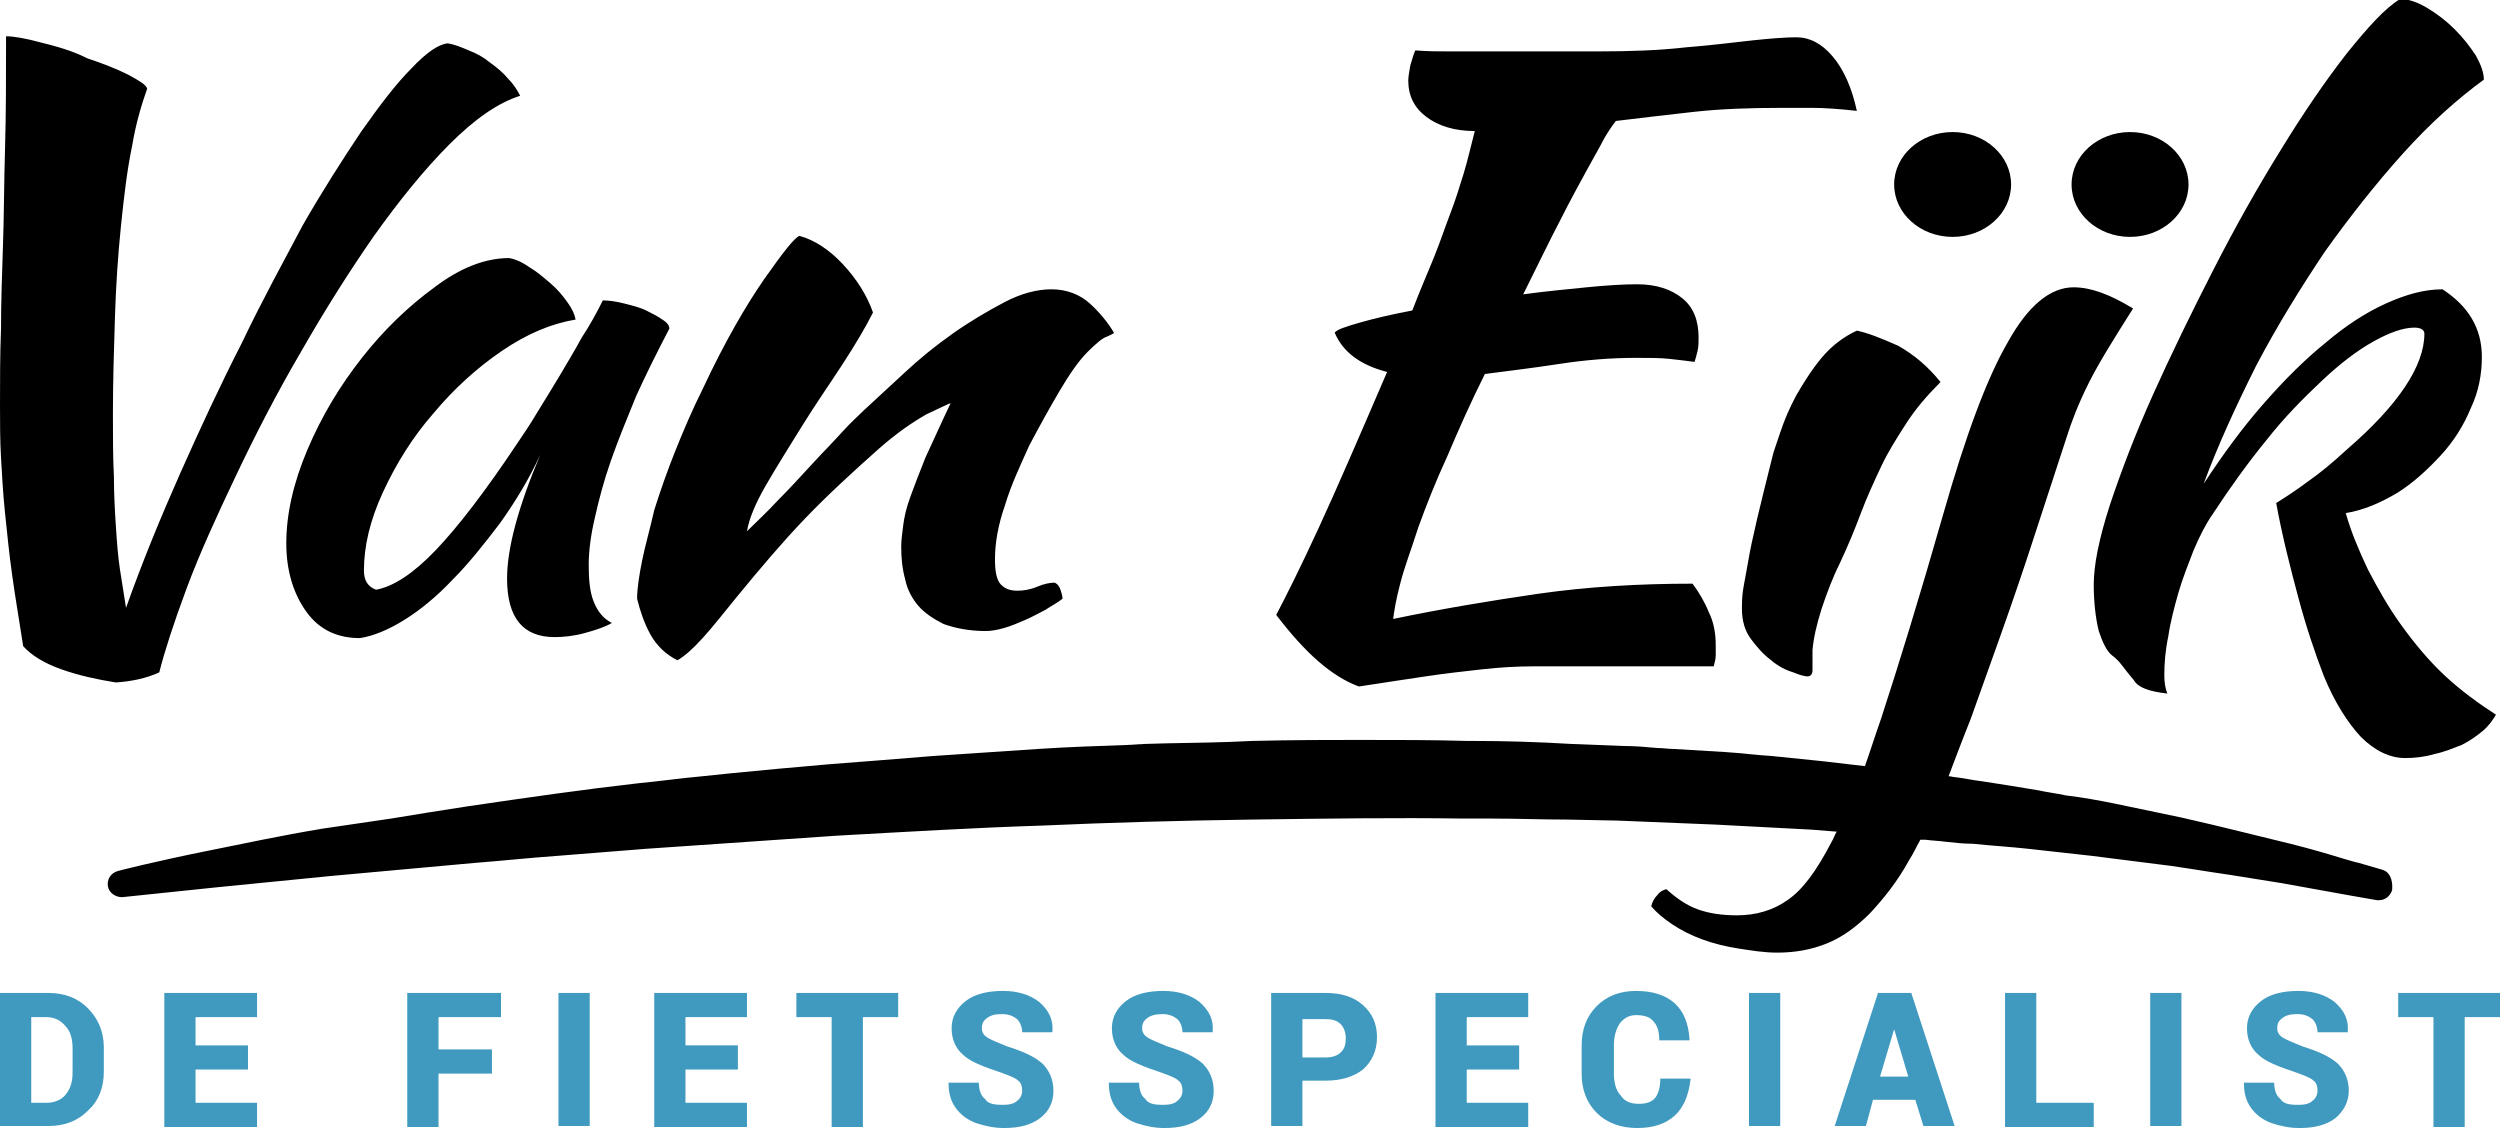 <svg xmlns="http://www.w3.org/2000/svg" viewBox="0 0 248 112"><path d="M4.8 111.7H0V98.5h4.8c1.6 0 2.9.5 3.9 1.5s1.6 2.3 1.6 3.9v2.4c0 1.6-.5 2.9-1.6 3.9-1 1-2.3 1.5-3.9 1.5zm-.2-10.8H3.1v8.5h1.5c.8 0 1.5-.3 1.9-.8.5-.6.7-1.3.7-2.2V104c0-.9-.2-1.7-.7-2.2-.5-.6-1.1-.9-1.9-.9zm20 2.8v2.4h-5.2v3.3h6.1v2.4h-9.2V98.5h9.2v2.4h-6.1v2.8h5.2zm24.2.4v2.4h-5.3v5.3h-3.1V98.5h9.3v2.4h-6.2v3.2h5.3zm9.7-5.6v13.2h-3.1V98.5h3.1zm14.7 5.2v2.4H68v3.3h6.1v2.4h-9.2V98.5h9.2v2.4H68v2.8h5.2zm15.9-5.2v2.4h-3.5v10.9h-3.1v-10.9H79v-2.4h10.1zm10.4 11.1c.6 0 1.1-.1 1.4-.4.3-.2.5-.6.5-1s-.1-.8-.4-1c-.3-.3-.9-.5-1.7-.8-1.8-.6-3.1-1.1-3.8-1.8-.7-.6-1.1-1.5-1.1-2.6s.5-2 1.4-2.7c.9-.7 2.2-1 3.7-1s2.7.4 3.6 1.1c.9.8 1.4 1.7 1.3 2.9v.1h-3c0-.5-.2-1-.5-1.3-.4-.3-.8-.5-1.5-.5s-1.1.1-1.5.4c-.4.3-.5.6-.5 1s.2.7.5.9c.3.2 1 .5 2 .9 1.6.5 2.7 1 3.5 1.7.7.7 1.1 1.6 1.1 2.7s-.4 2-1.3 2.7c-.9.7-2.1 1-3.6 1-1 0-1.9-.2-2.8-.5-.8-.3-1.5-.8-2-1.5s-.7-1.5-.7-2.4v-.1h3c0 .7.2 1.3.6 1.6.3.5.9.6 1.8.6zm15.9 0c.6 0 1.1-.1 1.4-.4.3-.2.5-.6.5-1s-.1-.8-.4-1c-.3-.3-.9-.5-1.7-.8-1.8-.6-3.1-1.1-3.8-1.8-.7-.6-1.1-1.5-1.1-2.6s.5-2 1.4-2.7c.9-.7 2.2-1 3.7-1s2.7.4 3.6 1.1c.9.8 1.4 1.7 1.3 2.9v.1h-3c0-.5-.2-1-.5-1.3-.4-.3-.8-.5-1.5-.5-.6 0-1.1.1-1.5.4-.4.3-.5.6-.5 1s.2.7.5.9c.3.2 1 .5 2 .9 1.6.5 2.7 1 3.5 1.7.7.7 1.1 1.6 1.1 2.7s-.4 2-1.3 2.7c-.9.7-2.1 1-3.6 1-1 0-1.9-.2-2.8-.5-.8-.3-1.5-.8-2-1.5s-.7-1.5-.7-2.4v-.1h3c0 .7.2 1.3.6 1.6.3.5.9.6 1.8.6zm16.1-2.4h-2.3v4.5h-3.1V98.5h5.4c1.6 0 2.8.4 3.7 1.2.9.8 1.4 1.8 1.4 3.2 0 1.3-.5 2.4-1.4 3.2-.9.7-2.1 1.1-3.7 1.1zm-2.3-6.3v4h2.3c.7 0 1.2-.2 1.5-.5.4-.4.5-.8.5-1.4 0-.6-.2-1.1-.5-1.4-.4-.4-.9-.5-1.5-.5h-2.3zm21.5 2.8v2.4h-5.2v3.3h6.1v2.4h-9.2V98.5h9.2v2.4h-6.1v2.8h5.2zm15.4 7c-.9.8-2.1 1.2-3.7 1.2s-3-.5-4-1.5-1.5-2.3-1.5-3.9v-2.8c0-1.6.5-2.9 1.5-3.9s2.3-1.5 3.9-1.5 2.9.4 3.8 1.2c.9.8 1.4 2 1.5 3.6v.1h-3c0-.9-.2-1.5-.6-1.9-.3-.4-.9-.6-1.7-.6-.7 0-1.2.3-1.6.8-.4.6-.6 1.3-.6 2.2v2.8c0 .9.2 1.7.7 2.2.4.6 1 .8 1.8.8.7 0 1.3-.2 1.6-.6.3-.4.5-1 .5-1.9h3v.1c-.2 1.6-.7 2.8-1.6 3.6zm10.5-12.2v13.2h-3.1V98.5h3.1zm14.2 13.2l-.8-2.6h-4.2l-.7 2.6H182l4.3-13.2h3.3l4.3 13.2h-3.1zm-2.9-9.6l-1.4 4.7h2.8l-1.4-4.7zm14.1-3.6v10.9h5.7v2.4h-8.8V98.5h3.1zm14.4 0v13.2h-3.1V98.5h3.1zm11.6 11.1c.6 0 1.1-.1 1.4-.4.3-.2.5-.6.5-1s-.1-.8-.4-1c-.3-.3-.9-.5-1.7-.8-1.8-.6-3.1-1.1-3.8-1.8-.7-.6-1.1-1.5-1.1-2.6s.5-2 1.4-2.7c.9-.7 2.2-1 3.7-1s2.7.4 3.6 1.1c.9.8 1.4 1.7 1.3 2.9v.1h-3c0-.5-.2-1-.5-1.3-.4-.3-.8-.5-1.5-.5s-1.1.1-1.5.4c-.4.3-.5.6-.5 1s.2.7.5.9c.3.2 1 .5 2 .9 1.6.5 2.7 1 3.5 1.7.7.7 1.1 1.6 1.1 2.7s-.5 2-1.3 2.7c-.9.7-2.1 1-3.6 1-1 0-1.9-.2-2.8-.5-.8-.3-1.5-.8-2-1.5s-.7-1.5-.7-2.4v-.1h3c0 .7.2 1.3.6 1.6.3.5.9.6 1.8.6zm20-11.1v2.4h-3.5v10.9h-3.1v-10.9h-3.5v-2.4H248z" fill="#409ABF"/><path d="M15.8 66.7c.5-2 1.4-4.8 2.7-8.3 1.3-3.5 3-7.2 4.9-11.2 1.9-4 4-8.1 6.4-12.2 2.4-4.2 4.8-8 7.3-11.6 2.5-3.5 5-6.6 7.5-9.1s4.8-4.1 7-4.8c-.3-.6-.7-1.2-1.2-1.7-.5-.6-1.1-1.1-1.8-1.6-.6-.5-1.3-.9-2.1-1.2-.7-.3-1.4-.6-2.1-.7-.9.1-2.1.9-3.6 2.5-1.5 1.5-3.1 3.6-5 6.3-1.8 2.7-3.8 5.8-5.8 9.3-1.9 3.6-4 7.4-6 11.6-2.1 4.1-4.1 8.4-6.1 12.9s-3.8 8.9-5.4 13.4c-.2-1.3-.4-2.5-.6-3.8-.2-1.3-.3-2.7-.4-4.2-.1-1.5-.2-3.2-.2-5-.1-1.9-.1-4-.1-6.3 0-3.1.1-6.3.2-9.5s.3-6.2.6-9.1c.3-2.9.6-5.5 1.1-7.9.4-2.4 1-4.3 1.5-5.7-.1-.4-.8-.8-1.9-1.4-1.2-.6-2.5-1.1-4-1.6C7.1 5 5.6 4.6 4 4.2c-1.5-.4-2.6-.6-3.4-.6 0 4 0 7.7-.1 11.1-.1 3.4-.1 6.6-.2 9.5-.1 3-.2 5.8-.2 8.4-.1 2.6-.1 5.1-.1 7.5 0 1.8 0 3.6.1 5.3.1 1.8.2 3.6.4 5.5s.4 4 .7 6.1c.3 2.2.7 4.5 1.1 7.1.8.9 2.1 1.7 3.8 2.3 1.7.6 3.5 1 5.4 1.3 1.5-.1 3-.4 4.3-1zm27.3-38.2c-2.6 1.9-5 4.2-7.2 7s-4 5.8-5.4 9.1c-1.4 3.3-2.1 6.4-2.1 9.3 0 2.7.7 5 2 6.8 1.3 1.8 3.1 2.6 5.3 2.6 1.3-.2 2.8-.8 4.4-1.8 1.6-1 3.2-2.3 4.8-4 1.6-1.6 3.1-3.5 4.7-5.6 1.5-2.1 2.9-4.4 4-6.8-2.2 5.2-3.3 9.3-3.3 12.3 0 3.9 1.6 5.8 4.7 5.8.9 0 1.9-.1 3-.4 1.1-.3 2-.6 2.7-1-.8-.4-1.4-1.1-1.8-2.1-.4-1-.5-2.2-.5-3.7 0-1.3.2-2.9.6-4.6.4-1.8.9-3.7 1.6-5.7.7-2 1.6-4.2 2.5-6.4 1-2.2 2.1-4.4 3.3-6.7 0-.3-.2-.6-.7-.9-.4-.3-1-.6-1.6-.9-.6-.3-1.4-.5-2.2-.7-.8-.2-1.5-.3-2.1-.3-.6 1.2-1.3 2.5-2.1 3.7-.7 1.3-1.5 2.6-2.2 3.8-.8 1.3-1.5 2.5-2.2 3.6-.7 1.2-1.4 2.2-2 3.1-3.2 4.8-5.9 8.3-8.1 10.6-2.2 2.3-4.2 3.6-5.9 3.9-.8-.3-1.2-.9-1.2-1.9 0-2.4.6-5 1.9-7.8 1.3-2.8 2.9-5.4 5-7.8 2-2.4 4.3-4.5 6.8-6.2 2.5-1.7 4.9-2.7 7.3-3.1-.1-.5-.3-1-.8-1.7s-1-1.3-1.7-1.9c-.7-.6-1.4-1.2-2.1-1.6-.7-.5-1.4-.8-2-.9-2.4 0-4.9 1-7.4 2.9zm20.6 27.1c-.3 1.5-.5 2.8-.5 3.8.3 1.2.7 2.4 1.3 3.5.6 1.1 1.5 2 2.7 2.6.7-.4 1.5-1.1 2.5-2.2s2.1-2.5 3.4-4.1c2.3-2.8 4.5-5.4 6.7-7.7s4.7-4.6 7.4-7c1.7-1.5 3.3-2.6 4.7-3.4 1.5-.7 2.3-1.1 2.4-1.1-1 2.1-1.8 3.9-2.5 5.4-.6 1.5-1.1 2.8-1.5 3.9-.4 1.1-.6 2-.7 2.8-.1.8-.2 1.5-.2 2.1 0 1.2.1 2.2.4 3.3.2 1 .7 1.9 1.3 2.6.6.7 1.5 1.3 2.5 1.8 1.1.4 2.5.7 4.2.7.5 0 1.1-.1 1.8-.3.7-.2 1.4-.5 2.1-.8.7-.3 1.4-.7 2-1 .6-.4 1.2-.7 1.7-1.1 0-.3-.1-.6-.2-.9-.1-.3-.3-.6-.6-.7-.4 0-1 .1-1.7.4-.7.3-1.4.4-2 .4-.7 0-1.2-.2-1.6-.6-.4-.4-.6-1.2-.6-2.5 0-1.6.3-3.4 1-5.4.6-2 1.5-3.9 2.4-5.9 1-1.9 2-3.7 3-5.4 1-1.7 1.9-3 2.8-3.9.8-.8 1.5-1.4 1.9-1.5.4-.2.7-.3.7-.4-.6-1-1.4-2-2.4-2.9-1-.9-2.3-1.4-3.8-1.4-1.4 0-3 .4-4.7 1.3-1.7.9-3.4 1.9-5.1 3.1-1.7 1.2-3.3 2.5-4.8 3.9s-2.8 2.6-4 3.7c-.5.5-1.3 1.2-2.2 2.2-.9 1-1.9 2-3 3.2-1.1 1.2-2.2 2.4-3.3 3.5-1.1 1.2-2.2 2.2-3.1 3.1.2-1.2.8-2.7 1.9-4.6 1.1-1.9 2.3-3.8 3.6-5.9 1.3-2.1 2.7-4.1 4-6.1 1.3-2 2.3-3.7 3-5.1-.6-1.7-1.6-3.3-3-4.8-1.3-1.4-2.8-2.4-4.3-2.8-.5.2-1.6 1.6-3.5 4.3-1.8 2.6-3.9 6.2-6.1 10.9-1 2-1.9 4.1-2.7 6.1-.8 2-1.5 4-2.1 5.9-.4 1.8-.9 3.5-1.2 5zm71.1 12.5c2.5-.4 4.7-.7 6.6-1 2-.3 3.8-.5 5.6-.7 1.8-.2 3.5-.3 5.2-.3H170c.1-.4.2-.7.2-1.1v-1c0-1.2-.2-2.3-.7-3.3-.4-1-1-2-1.6-2.8-5.3 0-10.4.3-15.3 1-4.8.7-9.6 1.5-14.4 2.5.1-.8.3-2 .7-3.5.4-1.6 1.1-3.4 1.8-5.6.8-2.2 1.7-4.5 2.9-7.1 1.1-2.6 2.3-5.3 3.7-8.1 2.3-.3 4.8-.6 7.4-1 2.6-.4 5.1-.6 7.6-.6 1.3 0 2.4 0 3.3.1.9.1 1.8.2 2.5.3.1-.3.2-.7.3-1.1.1-.4.1-.9.1-1.3 0-1.7-.5-3-1.6-3.9-1.1-.9-2.6-1.4-4.5-1.4-1.3 0-3 .1-5 .3-2 .2-4.1.4-6.3.7 1.5-3 2.7-5.5 3.7-7.4 1-2 1.9-3.6 2.6-4.9.7-1.3 1.3-2.3 1.7-3.1.4-.7.8-1.3 1.2-1.8 2.5-.3 5-.6 7.7-.9 2.7-.3 5.6-.4 8.8-.4h3c1.1 0 2.6.1 4.4.3-.5-2.3-1.3-4.1-2.4-5.4s-2.3-1.9-3.6-1.9c-1 0-2.4.1-4.3.3-1.9.2-4.1.5-6.7.7-2.6.3-5.5.4-8.7.4h-14.7c-1.1 0-2.2 0-3.4-.1-.2.4-.3.9-.5 1.5-.1.6-.2 1.1-.2 1.5 0 1.5.6 2.7 1.8 3.6 1.2.9 2.8 1.4 4.8 1.4-.4 1.5-.7 2.9-1.1 4.2-.4 1.3-.8 2.6-1.3 3.9-.5 1.3-1 2.8-1.6 4.3-.6 1.5-1.4 3.3-2.2 5.4-2.1.4-3.8.8-5.2 1.2-1.4.4-2.3.7-2.5 1 .8 1.9 2.5 3.2 5.2 3.9-2.8 6.5-5 11.6-6.8 15.5-1.8 3.9-3.2 6.7-4.2 8.6 2.9 3.8 5.5 6.1 8.2 7.1zm49.4-35.3c-1.3.6-2.5 1.5-3.5 2.7-1 1.2-1.8 2.5-2.5 3.7-.7 1.3-1.2 2.5-1.6 3.7-.4 1.2-.7 2-.8 2.5-.6 2.4-1.1 4.4-1.5 6.1-.4 1.7-.7 3.1-.9 4.3-.2 1.2-.4 2.1-.5 2.8-.1.7-.1 1.3-.1 1.8 0 1.2.3 2.2.9 3 .6.8 1.2 1.5 2 2.1.7.6 1.5 1 2.2 1.2.7.3 1.2.4 1.4.4.3 0 .5-.2.5-.6v-2c.1-1.2.4-2.5.9-4.1.5-1.5 1.1-3.1 1.8-4.5.8-1.7 1.5-3.4 2.1-5 .6-1.6 1.3-3.1 2-4.6.7-1.5 1.6-2.9 2.5-4.3.9-1.4 2-2.7 3.4-4.1-1.2-1.5-2.6-2.7-4.2-3.6-1.8-.8-3.1-1.3-4.1-1.5zM242.5 67c-1.6-1.5-3-3.2-4.3-5-1.3-1.8-2.3-3.6-3.3-5.5-.9-1.9-1.7-3.8-2.2-5.6 1.8-.3 3.4-1 5.1-2 1.6-1 3-2.3 4.3-3.7 1.3-1.4 2.3-3 3-4.7.8-1.7 1.1-3.4 1.1-5.1 0-2.8-1.3-5-3.9-6.7-1.8 0-3.6.5-5.6 1.4-2 .9-4 2.2-6 3.9-2.1 1.7-4.1 3.7-6.2 6.1-2.1 2.4-4 5-5.9 7.9 1.4-3.8 3.2-7.7 5.2-11.7 2.1-4 4.4-7.7 6.8-11.3 2.5-3.5 5.1-6.8 7.8-9.8 2.7-3 5.4-5.4 8-7.3 0-.7-.3-1.5-.8-2.4-.6-.9-1.2-1.7-2.1-2.6-.8-.8-1.7-1.5-2.7-2.1-1-.6-1.9-.9-2.7-.9-1.5.9-3.2 2.8-5.3 5.4-2.1 2.7-4.3 5.9-6.5 9.5-2.3 3.7-4.5 7.6-6.7 11.9-2.2 4.3-4.2 8.4-6 12.4-1.8 4-3.2 7.7-4.3 11-1.1 3.4-1.6 6-1.6 7.9 0 1.8.2 3.4.5 4.6.4 1.2.8 2 1.3 2.4.4.3.7.6 1 1 .3.4.7.9 1.2 1.5.4.7 1.5 1.1 3.3 1.3-.2-.5-.3-1.1-.3-1.8 0-1.2.1-2.5.4-3.9.2-1.4.6-2.9 1-4.3s1-2.9 1.5-4.2c.6-1.4 1.2-2.6 1.9-3.6 1.7-2.6 3.5-5.1 5.3-7.3 1.8-2.3 3.7-4.2 5.5-5.9 1.8-1.7 3.5-3 5.1-3.9 1.6-.9 3-1.4 4.1-1.4.6 0 1 .2 1 .6 0 3.2-2.6 7.1-7.7 11.5-1.3 1.2-2.6 2.3-3.9 3.2-1.2.9-2.3 1.6-3.1 2.1.6 3.3 1.4 6.4 2.2 9.4.8 3 1.7 5.6 2.5 7.7 1.1 2.7 2.4 4.7 3.7 6.1 1.4 1.4 2.9 2.1 4.4 2.1.9 0 1.9-.1 2.9-.4 1-.2 1.9-.6 2.7-.9.8-.4 1.5-.9 2.1-1.4.6-.5 1-1.1 1.3-1.6-1.7-1.1-3.5-2.4-5.1-3.9z"/><ellipse cx="193.7" cy="18.3" rx="5.8" ry="5.2"/><ellipse cx="211.3" cy="18.3" rx="5.8" ry="5.2"/><path d="M236.4 86.3l-2.4-.7c-.5-.1-1.1-.3-1.8-.5-1.3-.4-3-.9-5-1.4l-4.9-1.2c-1.6-.4-3.7-.9-5.9-1.4l-6.7-1.4c-1.5-.3-3.1-.6-4.8-.8-.9-.2-1.8-.3-2.7-.5-1.8-.3-3.6-.6-5.6-.9-.9-.1-1.7-.3-2.6-.4-.2 0-.5-.1-.7-.1.5-1.3 1.2-3.2 2.2-5.7.9-2.5 1.9-5.3 3-8.4 1.1-3.1 2.2-6.3 3.3-9.7 1.1-3.4 2.2-6.7 3.2-9.8.5-1.6 1.2-3.4 2.2-5.4 1-2 2.5-4.4 4.4-7.4-2.3-1.4-4.2-2.1-5.9-2.1-2.3 0-4.5 1.8-6.5 5.4-2.1 3.6-4.2 9.3-6.4 17-2.4 8.4-4.5 15.2-6.2 20.4-.6 1.7-1.1 3.3-1.6 4.7l-4.3-.5-4.9-.5c-1.6-.1-3.1-.3-4.7-.4l-5-.3c-.6 0-1.1-.1-1.7-.1-1.1-.1-2.2-.2-3.4-.2l-5.1-.2c-3.3-.2-6.6-.3-9.8-.3h-.6c-3.3-.1-6.8-.1-10.7-.1-3.1 0-6.4 0-10.6.1l-2.3.1c-2.8.1-5.6.1-8.4.2l-1.7.1c-2.9.1-5.9.2-8.9.4l-10.4.7c-3.7.3-7.4.6-10.1.8-3.5.3-6.8.6-9.8.9l-2.9.3c-2.2.2-4.3.5-6.4.7-5.3.6-10.9 1.4-17 2.3-2.6.4-5.1.8-7.5 1.2l-6.8 1c-4.2.7-7.9 1.5-10.9 2.1-6 1.2-9.4 2.1-9.4 2.1-.7.2-1.1.8-1 1.5.1.7.8 1.1 1.4 1.1l9.6-1 11.1-1.1 14.3-1.3c2.6-.2 5.4-.5 8.2-.7l8.8-.7c5.7-.4 11.7-.8 18.9-1.3 7.2-.4 13.9-.8 20.3-1 6.7-.3 13.7-.5 20.9-.6 7.6-.1 14.3-.2 20.9-.1h2.9c2.4 0 4.9.1 7.4.1l5 .1 9.8.4 9.5.5 2.5.2c-.2.3-.3.7-.5 1-1.5 2.9-2.9 4.8-4.4 5.8-1.4 1-3.1 1.5-5 1.5-1.5 0-2.8-.2-3.9-.6-1.1-.4-2.1-1.1-3.1-2-.3.1-.6.2-.9.6-.3.3-.5.7-.6 1.1.5.6 1.2 1.2 2.1 1.8.9.6 1.9 1.1 3 1.5 1.1.4 2.3.7 3.6.9 1.3.2 2.5.4 3.8.4 1.8 0 3.4-.3 4.9-.9 1.5-.6 2.9-1.6 4.3-3 1.3-1.4 2.7-3.1 3.9-5.3.4-.6.7-1.3 1.1-2h.5c.7.1 1.3.1 2 .2.9.1 1.8.2 2.7.2 1.9.2 3.7.3 5.5.5l6.3.7 7.9 1c1.4.2 2.6.4 3.9.6.7.1 1.3.2 2 .3l5 .8c6 1.1 9.5 1.7 9.5 1.7h.2c.6 0 1.1-.4 1.3-1 .1-1.1-.3-1.8-.9-2z"/></svg>